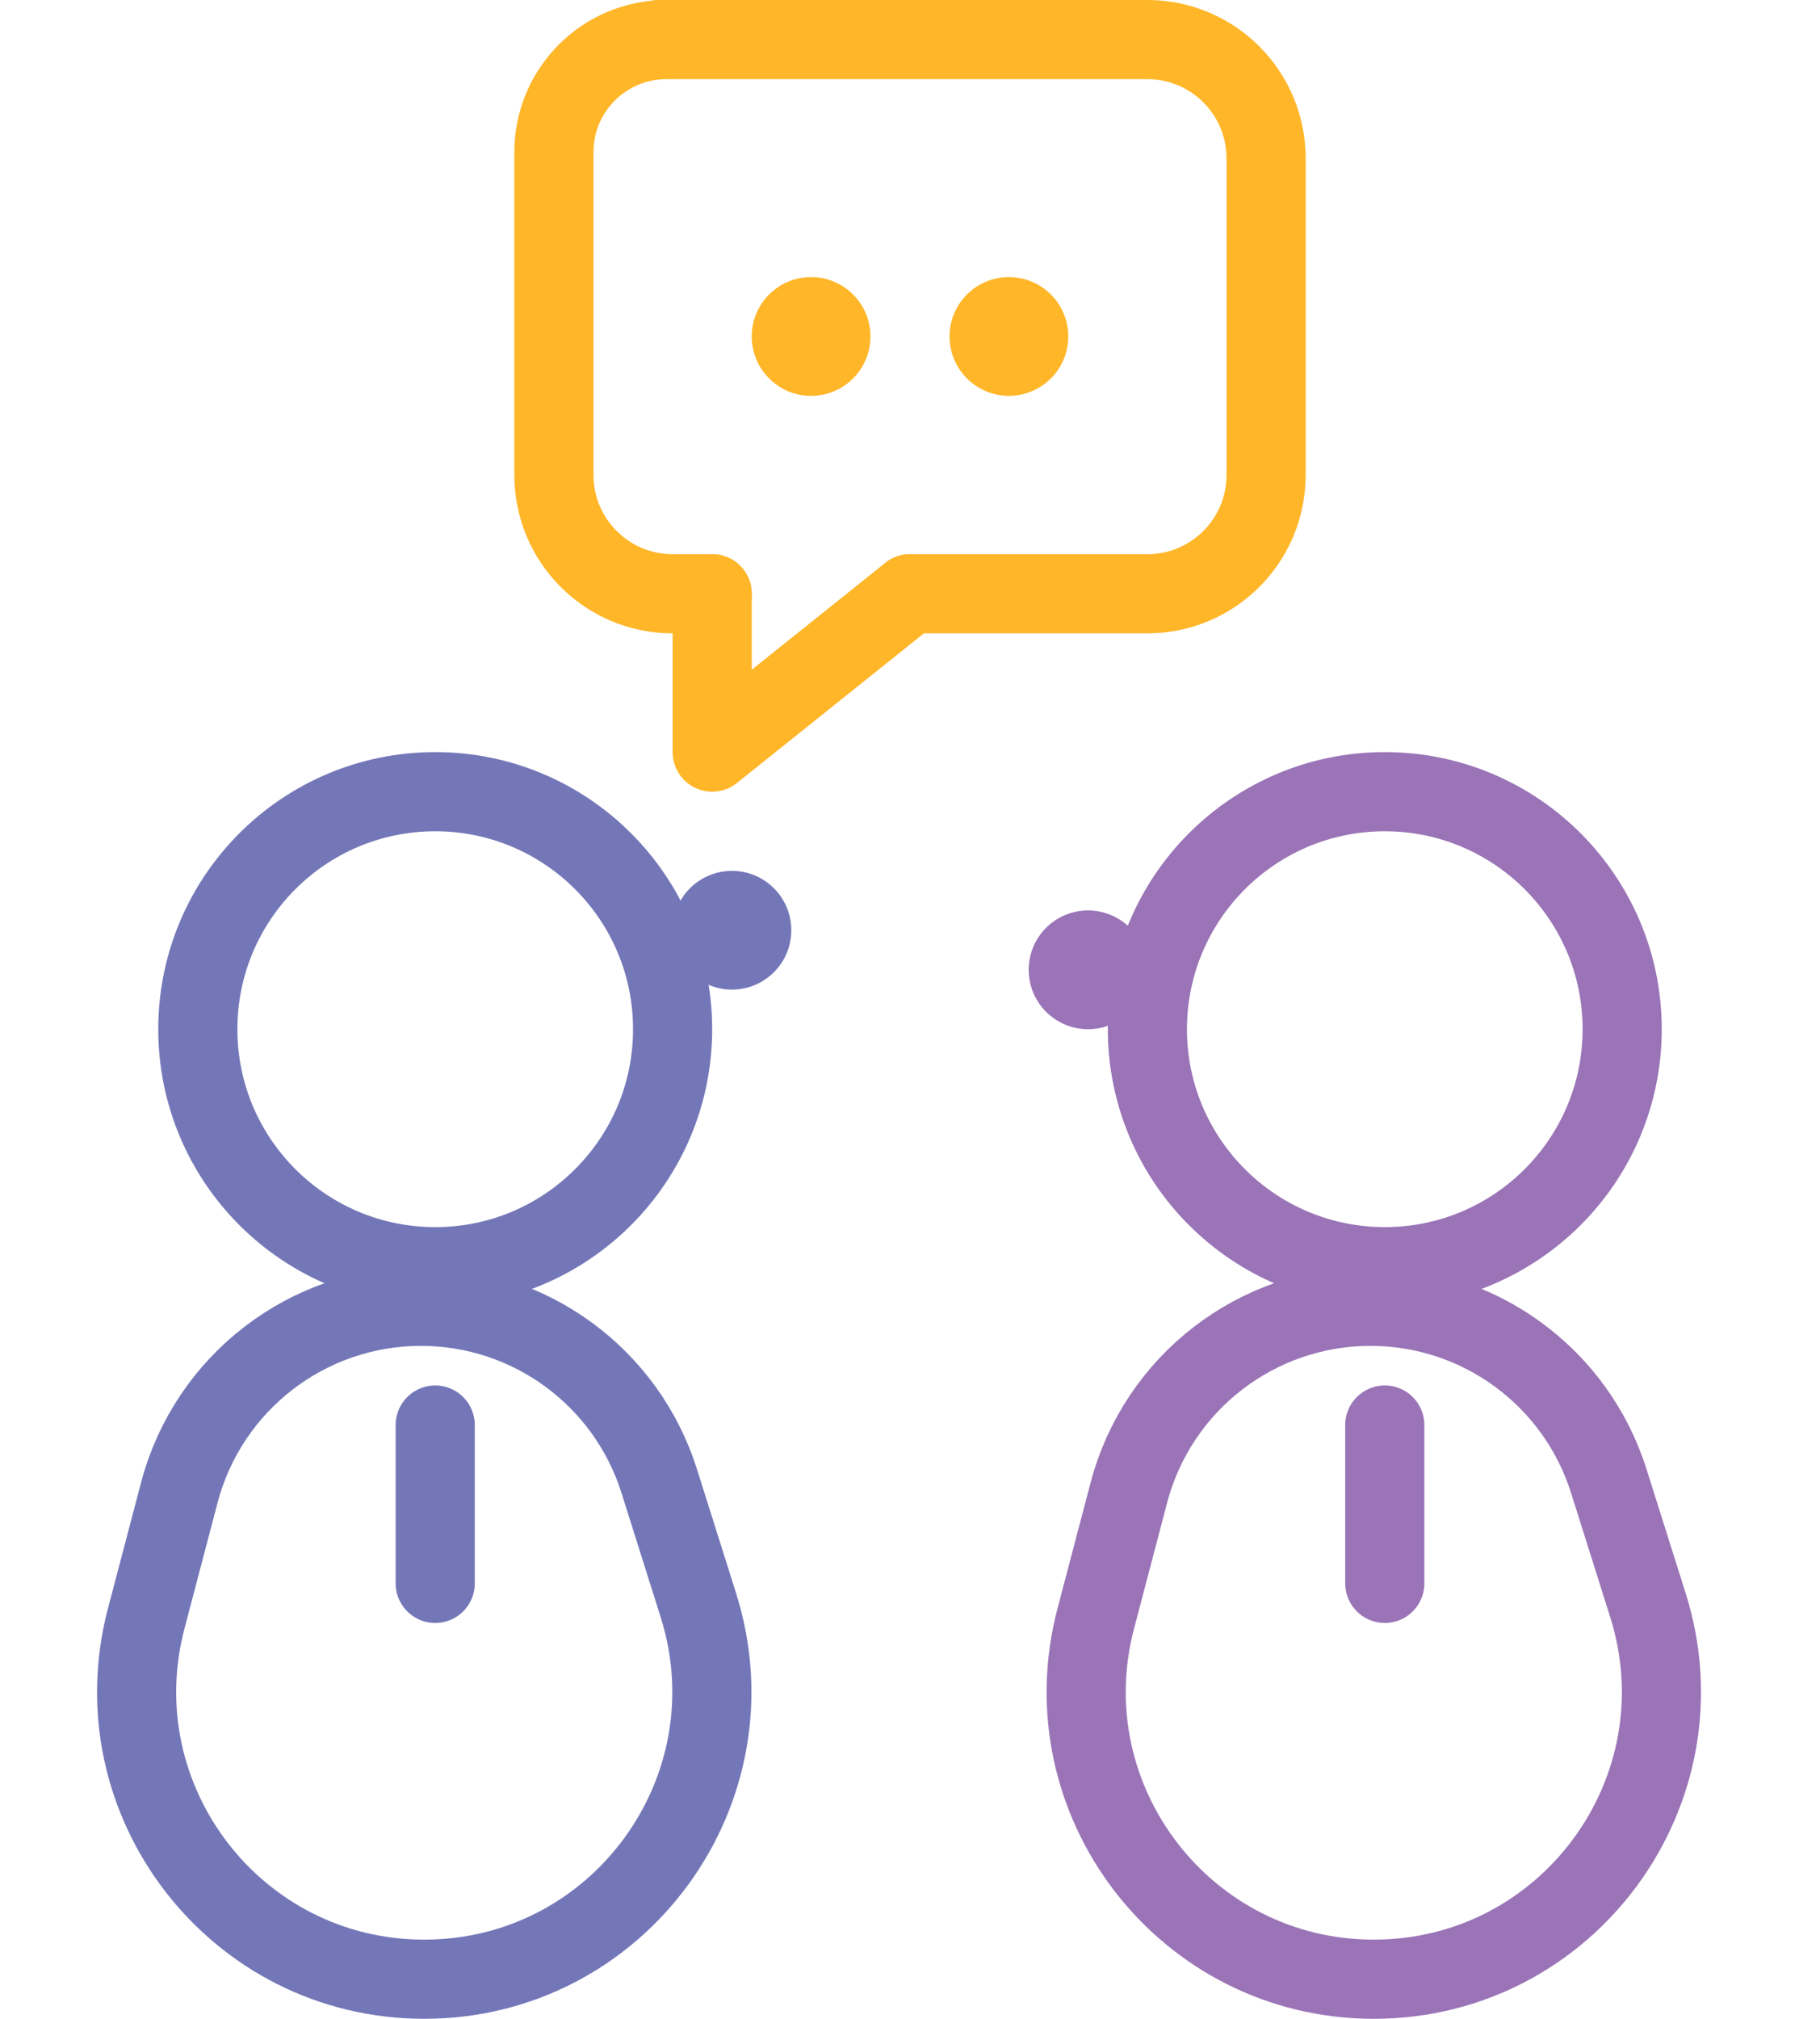 <svg width="46" height="51" viewBox="0 0 46 51" fill="none" xmlns="http://www.w3.org/2000/svg">
<path d="M16.634 1L29 1C30.657 1 32 2.343 32 4V12C32 13.657 30.657 15 29 15H23M16.842 1V1C15.273 1 14 2.272 14 3.842V12C14 13.657 15.343 15 17 15H18" stroke="#FFB628" stroke-width="2" stroke-linecap="round"/>
<path d="M18 15L18 19L23 15" stroke="#FFB628" stroke-width="2" stroke-linecap="round" stroke-linejoin="round"/>
<circle cx="11" cy="26" r="6" stroke="#7477B7" stroke-width="2"/>
<circle cx="35" cy="26" r="6" stroke="#9A74B7" stroke-width="2"/>
<path d="M4.532 37.708C5.262 34.934 7.77 33 10.639 33C13.394 33 15.831 34.786 16.661 37.413L17.65 40.547C19.129 45.229 15.633 50 10.722 50C5.958 50 2.483 45.492 3.696 40.886L4.532 37.708Z" stroke="#7477B7" stroke-width="2"/>
<path d="M11 36L11 40" stroke="#7477B7" stroke-width="2" stroke-linecap="round" stroke-linejoin="round"/>
<path d="M35 36L35 40" stroke="#9A74B7" stroke-width="2" stroke-linecap="round" stroke-linejoin="round"/>
<path d="M28.532 37.708C29.262 34.934 31.77 33 34.639 33C37.394 33 39.831 34.786 40.661 37.413L41.65 40.547C43.129 45.229 39.633 50 34.722 50C29.958 50 26.483 45.492 27.696 40.886L28.532 37.708Z" stroke="#9A74B7" stroke-width="2"/>
<circle cx="18.5" cy="23.5" r="1.5" fill="#7477B7"/>
<circle cx="20.5" cy="8.5" r="1.5" fill="#FFB628"/>
<circle cx="25.5" cy="8.5" r="1.5" fill="#FFB628"/>
<circle cx="27.5" cy="24.5" r="1.5" fill="#9A74B7"/>
</svg>
